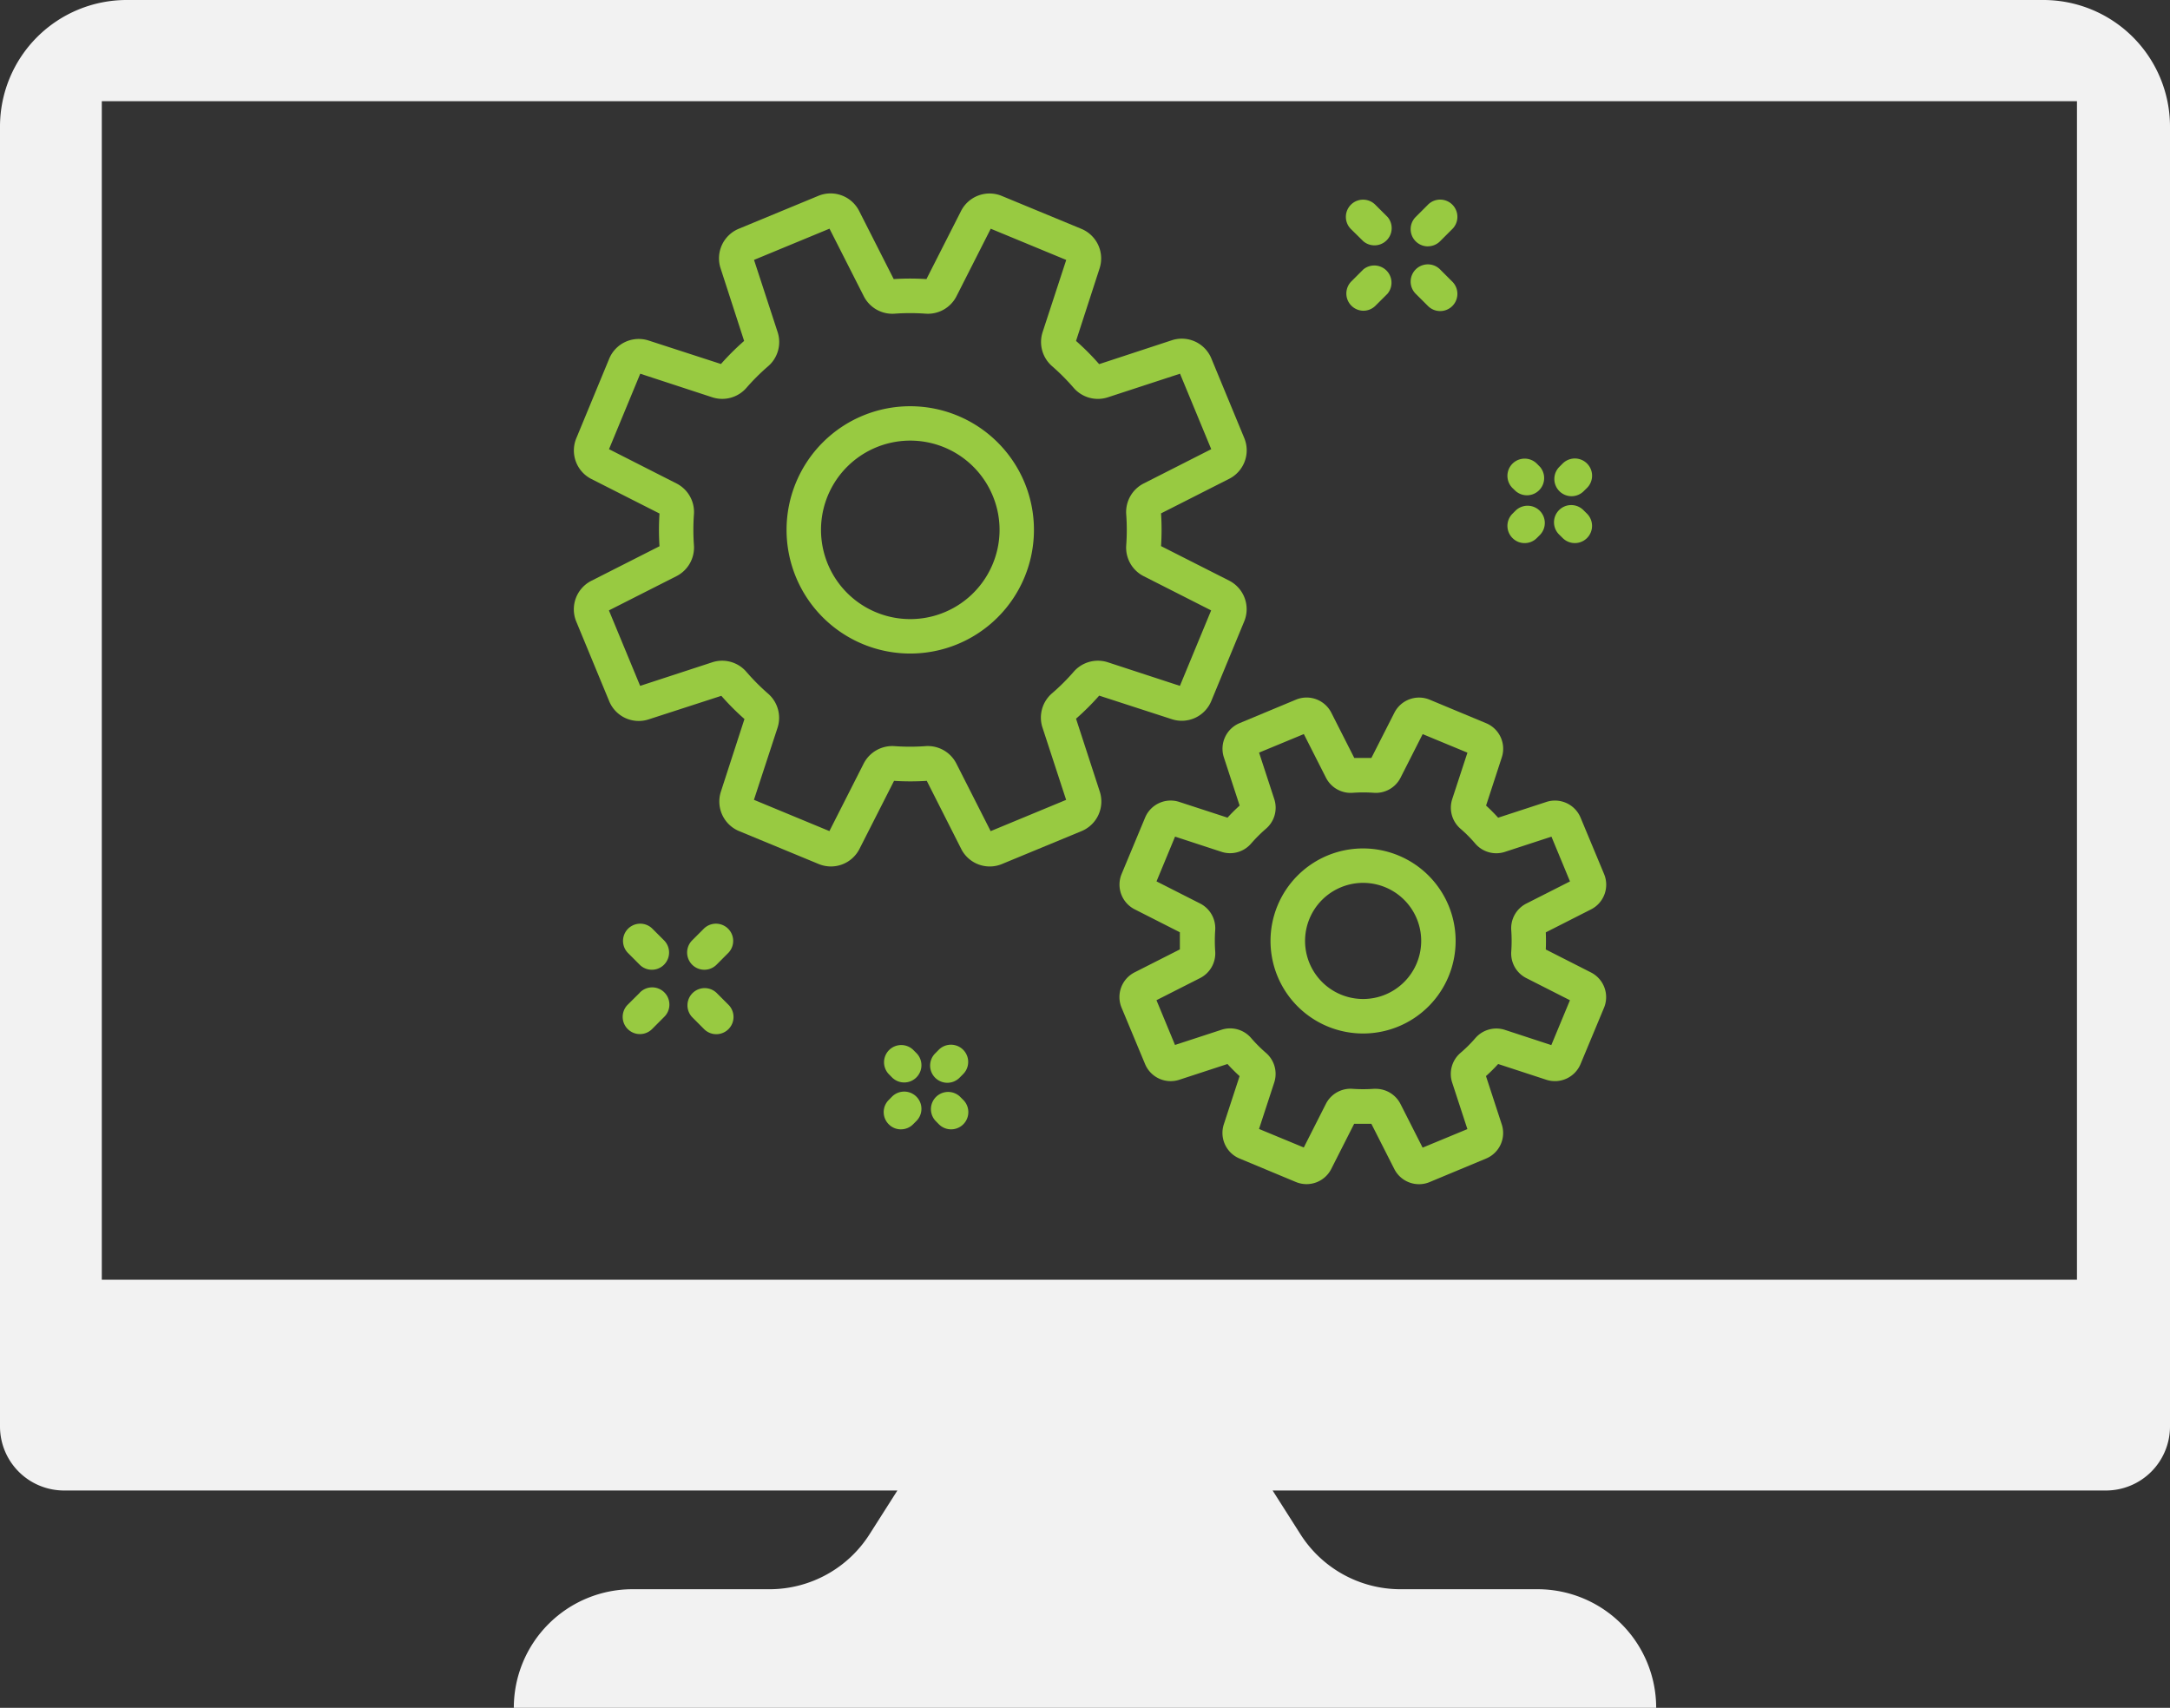 <svg xmlns="http://www.w3.org/2000/svg" viewBox="0 0 460 362.07"><rect x="0" y="0" width="460" height="362.07" fill="#333333" stroke="none"/><defs><style>.cls-1{fill:#f2f2f2;}.cls-2{fill:#98ca41;}</style></defs><title>Asset 3</title><g id="Layer_2" data-name="Layer 2"><g id="Layer_1-2" data-name="Layer 1"><g id="NewGroupe0"><g id="NewGroup88-0"><path class="cls-1" d="M21.58,21.45h418.7V271.32H21.58ZM433.15,0H26.85A26.85,26.85,0,0,0,0,26.85V302.42A13.58,13.58,0,0,0,13.58,316H190.23l-5.91,9.29a25.13,25.13,0,0,1-21.21,11.64H134.06a25.15,25.15,0,0,0-25.14,25.14H351.08a25.15,25.15,0,0,0-25.14-25.14H296.89a25.13,25.13,0,0,1-21.21-11.64L269.77,316H446.42A13.58,13.58,0,0,0,460,302.42V26.85A26.85,26.85,0,0,0,433.15,0Z"/></g></g><path class="cls-2" d="M337.28,206.18l-9.6-4.88c.05-1.2.05-2.41,0-3.63l9.61-4.88a5.87,5.87,0,0,0,2.76-7.45l-5-12a5.88,5.88,0,0,0-7.22-3.33l-10.25,3.35c-.82-.9-1.67-1.76-2.56-2.57l3.34-10.24a5.86,5.86,0,0,0-3.32-7.22l-12-5a5.87,5.87,0,0,0-7.45,2.76l-4.88,9.6c-1.2,0-2.42,0-3.63,0l-4.88-9.62a5.88,5.88,0,0,0-7.45-2.75l-12,5a5.88,5.88,0,0,0-3.32,7.22l3.35,10.25c-.9.81-1.76,1.67-2.57,2.56l-10.24-3.34a5.87,5.87,0,0,0-7.22,3.31l-5,12a5.88,5.88,0,0,0,2.75,7.45l9.61,4.88c0,1.2,0,2.41,0,3.63l-9.62,4.88a5.87,5.87,0,0,0-2.75,7.45l5,12a5.88,5.88,0,0,0,7.22,3.32l10.24-3.35c.82.9,1.68,1.76,2.57,2.57l-3.35,10.24a5.88,5.88,0,0,0,3.32,7.22l12,5a5.87,5.87,0,0,0,7.45-2.76l4.87-9.6c1.21,0,2.42,0,3.64,0l4.88,9.62a5.87,5.87,0,0,0,5.23,3.19,5.74,5.74,0,0,0,2.22-.44l12-5a5.86,5.86,0,0,0,3.32-7.22L315,228.14a34.63,34.63,0,0,0,2.58-2.56l10.24,3.35a5.89,5.89,0,0,0,7.22-3.32l5-12A5.87,5.87,0,0,0,337.28,206.18Zm-8.43,15.39L319,218.34a5.88,5.88,0,0,0-6.26,1.76,29.11,29.11,0,0,1-3.15,3.13,5.87,5.87,0,0,0-1.76,6.27l3.23,9.88-9.49,3.93-4.7-9.27a5.88,5.88,0,0,0-5.25-3.2l-.43,0a31.48,31.48,0,0,1-4.45,0,5.86,5.86,0,0,0-5.67,3.18l-4.69,9.26-9.49-3.93,3.23-9.87a5.88,5.88,0,0,0-1.76-6.26,31,31,0,0,1-3.14-3.14,5.86,5.86,0,0,0-6.26-1.77l-9.88,3.23-3.93-9.49,9.27-4.7a5.88,5.88,0,0,0,3.18-5.68,31.48,31.48,0,0,1,0-4.45,5.88,5.88,0,0,0-3.18-5.66l-9.26-4.7,3.93-9.49,9.86,3.23a5.87,5.87,0,0,0,6.26-1.76,32.2,32.2,0,0,1,3.15-3.14,5.86,5.86,0,0,0,1.77-6.26l-3.23-9.88,9.49-3.93,4.7,9.27a5.88,5.88,0,0,0,5.68,3.18,31.34,31.34,0,0,1,4.44,0,5.87,5.87,0,0,0,5.67-3.18l4.7-9.26,9.49,3.93-3.23,9.86a5.89,5.89,0,0,0,1.76,6.27,29.11,29.11,0,0,1,3.13,3.15,5.87,5.87,0,0,0,6.27,1.76l9.88-3.23,3.93,9.49-9.27,4.7a5.86,5.86,0,0,0-3.18,5.68,31.48,31.48,0,0,1,0,4.45,5.84,5.84,0,0,0,3.18,5.66l9.26,4.7Z"/><path class="cls-2" d="M281.45,181.36A19.62,19.62,0,1,0,307.08,192,19.64,19.64,0,0,0,281.45,181.36Zm12.22,29.5a12.31,12.31,0,1,1,6.66-16.09A12.32,12.32,0,0,1,293.67,210.86Z"/><path class="cls-2" d="M228.1,152.37a54,54,0,0,0,4.91-4.89l15.41,5a6.77,6.77,0,0,0,8.34-3.83l7-16.93a6.79,6.79,0,0,0-3.18-8.61l-14.46-7.33a53.58,53.58,0,0,0,0-6.94l14.47-7.34a6.78,6.78,0,0,0,3.18-8.61h0l-7-16.93a6.78,6.78,0,0,0-8.34-3.83L233,77.2a52.93,52.93,0,0,0-4.9-4.92l5-15.41a6.79,6.79,0,0,0-3.84-8.34l-16.92-7a6.78,6.78,0,0,0-8.61,3.19l-7.34,14.45a53.6,53.6,0,0,0-6.94,0l-7.34-14.47a6.79,6.79,0,0,0-8.61-3.19l-16.92,7a6.79,6.79,0,0,0-3.84,8.34l5,15.43a54,54,0,0,0-4.91,4.89l-15.41-5A6.78,6.78,0,0,0,129.16,76l-7,16.93a6.78,6.78,0,0,0,3.18,8.61l14.46,7.33a53.58,53.58,0,0,0,0,6.94l-14.47,7.34a6.78,6.78,0,0,0-3.18,8.61l7,16.93a6.77,6.77,0,0,0,8.34,3.83l15.42-5a52.93,52.93,0,0,0,4.9,4.92l-5,15.41a6.79,6.79,0,0,0,3.84,8.34l16.92,7a6.78,6.78,0,0,0,8.61-3.19l7.34-14.45a55.44,55.44,0,0,0,6.94,0L203.77,180a6.77,6.77,0,0,0,8.61,3.19l16.92-7a6.79,6.79,0,0,0,3.84-8.34ZM221,154.29l5,15.29-16,6.63-7.28-14.35a6.79,6.79,0,0,0-6.57-3.67,45.5,45.5,0,0,1-6.5,0,6.81,6.81,0,0,0-6.56,3.68l-7.27,14.33-16-6.63,5-15.27a6.79,6.79,0,0,0-2-7.24,46.27,46.27,0,0,1-4.58-4.6,6.77,6.77,0,0,0-7.25-2.05l-15.29,5-6.62-16,14.34-7.27a6.81,6.81,0,0,0,3.68-6.58,45.37,45.37,0,0,1,0-6.49,6.79,6.79,0,0,0-3.67-6.56l-14.33-7.28,6.62-16,15.27,5a6.81,6.81,0,0,0,7.24-2,44.41,44.41,0,0,1,4.61-4.59,6.79,6.79,0,0,0,2-7.24l-5-15.3,16-6.62,7.28,14.35a6.79,6.79,0,0,0,6.57,3.67,45.5,45.5,0,0,1,6.5,0,6.79,6.79,0,0,0,6.56-3.68l7.27-14.33,16,6.62-5,15.28a6.79,6.79,0,0,0,2,7.24,46.27,46.27,0,0,1,4.58,4.6,6.79,6.79,0,0,0,7.25,2l15.29-5,6.62,16-14.34,7.28a6.79,6.79,0,0,0-3.68,6.58,45.37,45.37,0,0,1,0,6.49,6.78,6.78,0,0,0,3.67,6.56l14.33,7.27-6.62,16-15.28-5a6.8,6.8,0,0,0-7.23,2,44.41,44.41,0,0,1-4.61,4.59A6.79,6.79,0,0,0,221,154.29Z"/><path class="cls-2" d="M182.93,88.11a26.22,26.22,0,1,0,34.25,14.19A26.25,26.25,0,0,0,182.93,88.11Zm27.51,31.46a18.92,18.92,0,1,1,0-14.47A18.8,18.8,0,0,1,210.44,119.57Z"/><path class="cls-2" d="M289,51.15A3.65,3.65,0,0,0,294.14,46l-2.54-2.53a3.65,3.65,0,1,0-5.16,5.16Z"/><path class="cls-2" d="M302.64,64.81a3.65,3.65,0,1,0,5.16-5.16l-2.53-2.53a3.65,3.65,0,0,0-5.17,5.16Z"/><path class="cls-2" d="M289,65.88a3.63,3.63,0,0,0,2.58-1.07l2.54-2.53A3.65,3.65,0,0,0,289,57.12l-2.53,2.53A3.65,3.65,0,0,0,289,65.88Z"/><path class="cls-2" d="M302.68,52.22a3.67,3.67,0,0,0,2.59-1.07l2.53-2.53a3.65,3.65,0,1,0-5.16-5.16L300.1,46a3.65,3.65,0,0,0,2.58,6.23Z"/><path class="cls-2" d="M333.14,105.2a3.65,3.65,0,0,0,2.58-1.07l.7-.69a3.65,3.65,0,1,0-5.16-5.17l-.7.7a3.65,3.65,0,0,0,2.58,6.23Z"/><path class="cls-2" d="M323.2,115.14a3.61,3.61,0,0,0,2.58-1.07l.69-.69a3.65,3.65,0,0,0-5.16-5.16l-.69.69a3.64,3.64,0,0,0,0,5.16A3.59,3.59,0,0,0,323.2,115.14Z"/><path class="cls-2" d="M321.31,104.13A3.65,3.65,0,0,0,326.47,99l-.69-.7a3.65,3.65,0,1,0-5.16,5.17Z"/><path class="cls-2" d="M331.26,114.07a3.65,3.65,0,0,0,5.16,0,3.66,3.66,0,0,0,0-5.16l-.7-.69a3.65,3.65,0,1,0-5.16,5.16Z"/><path class="cls-2" d="M199,222.56l-.69.7a3.65,3.65,0,1,0,5.16,5.16l.7-.7a3.65,3.65,0,1,0-5.17-5.16Z"/><path class="cls-2" d="M189.09,232.5l-.69.7a3.64,3.64,0,0,0,0,5.16,3.59,3.59,0,0,0,2.58,1.07,3.65,3.65,0,0,0,2.58-1.07l.7-.7a3.65,3.65,0,0,0-5.17-5.16Z"/><path class="cls-2" d="M193.56,222.56a3.65,3.65,0,0,0-5.16,5.16l.69.7a3.65,3.65,0,0,0,5.17-5.16Z"/><path class="cls-2" d="M203.5,232.5a3.65,3.65,0,0,0-5.16,5.16l.69.7a3.67,3.67,0,0,0,2.59,1.07,3.65,3.65,0,0,0,2.58-6.23Z"/><path class="cls-2" d="M138.23,196.83a3.65,3.65,0,0,0-5.16,5.16l2.53,2.54a3.65,3.65,0,1,0,5.16-5.17Z"/><path class="cls-2" d="M151.89,210.49a3.65,3.65,0,0,0-5.16,5.16l2.53,2.54a3.65,3.65,0,1,0,5.16-5.17Z"/><path class="cls-2" d="M135.6,210.49,133.07,213a3.65,3.65,0,1,0,5.16,5.17l2.53-2.54a3.65,3.65,0,1,0-5.16-5.16Z"/><path class="cls-2" d="M149.26,196.83l-2.53,2.53a3.65,3.65,0,0,0,5.16,5.17l2.53-2.54a3.65,3.65,0,0,0-5.16-5.16Z"/></g></g></svg>